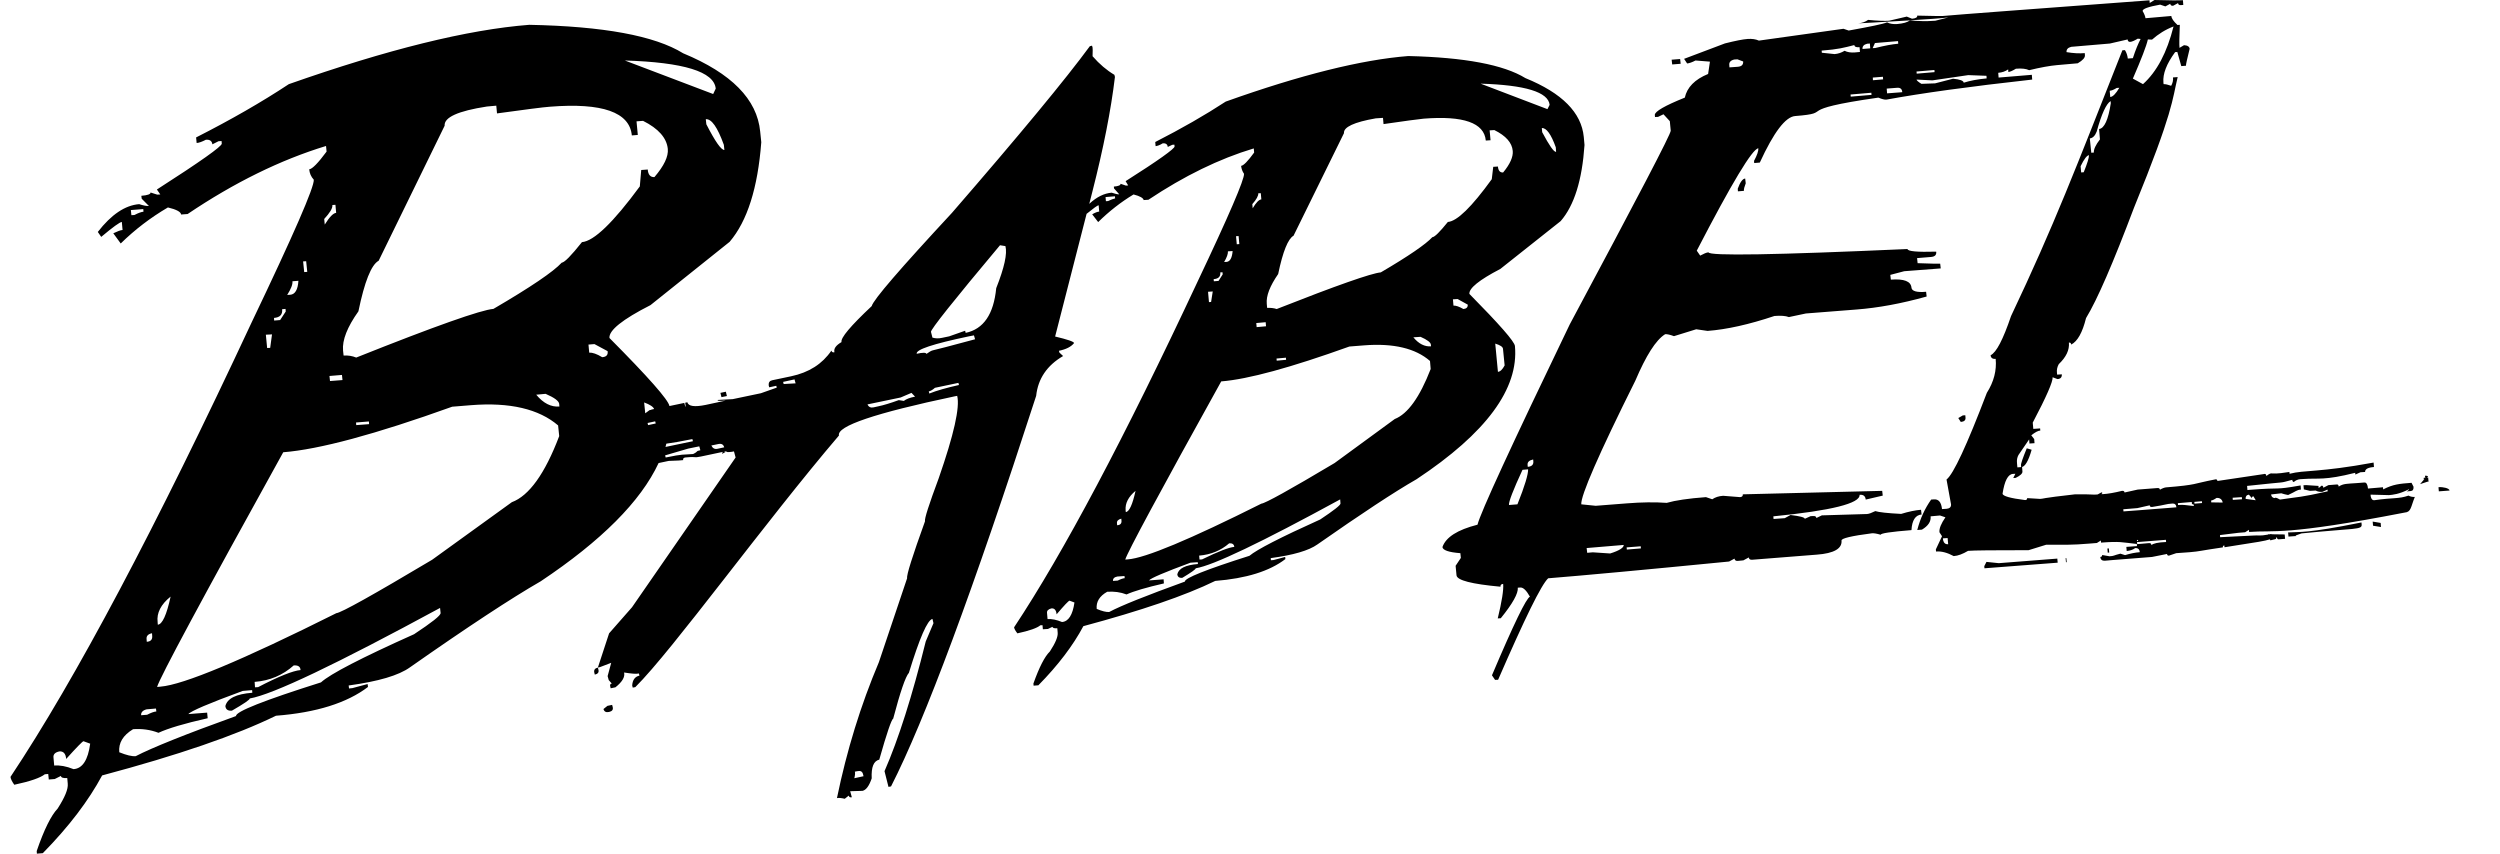 <svg width="41" height="14" viewBox="0 0 41 14" fill="none" xmlns="http://www.w3.org/2000/svg">
<path d="M28.499 3.095L28.502 3.138L28.6 3.13C28.597 3.103 28.609 3.06 28.63 3.006L28.621 2.928C28.579 2.931 28.538 2.987 28.499 3.095ZM27.563 1.046L27.554 0.968L27.415 0.979L27.424 1.057L27.563 1.046ZM24.845 5.675C24.839 5.602 24.59 5.319 24.098 4.82C24.089 4.729 24.258 4.591 24.605 4.411L25.595 3.626C25.817 3.37 25.947 2.955 25.986 2.378L25.974 2.246C25.936 1.847 25.618 1.526 25.017 1.281C24.661 1.062 24.021 0.941 23.096 0.919C22.331 0.979 21.332 1.227 20.102 1.666C19.764 1.887 19.379 2.108 18.946 2.329L18.952 2.397C18.979 2.394 19.02 2.381 19.068 2.351C19.118 2.345 19.148 2.367 19.151 2.41L19.225 2.375L19.26 2.372L19.263 2.402C19.266 2.437 19 2.629 18.46 2.971L18.502 3.041L18.466 3.044L18.377 3.014C18.38 3.038 18.342 3.054 18.267 3.06L18.27 3.09L18.356 3.187C18.33 3.189 18.288 3.179 18.232 3.16C18.107 3.17 17.986 3.23 17.864 3.343L17.915 3.143C18.096 2.434 18.22 1.806 18.285 1.262L18.276 1.227C18.152 1.154 18.03 1.051 17.918 0.922C17.921 0.838 17.921 0.79 17.918 0.779L17.909 0.749L17.873 0.758C17.482 1.291 16.729 2.203 15.612 3.491C14.761 4.408 14.322 4.917 14.296 5.02C13.949 5.346 13.783 5.543 13.801 5.61C13.709 5.664 13.67 5.718 13.685 5.777C13.658 5.783 13.641 5.775 13.635 5.75C13.486 5.969 13.267 6.109 12.974 6.171L12.665 6.236C12.624 6.244 12.603 6.271 12.606 6.317L12.615 6.352L12.731 6.327L12.739 6.357L12.479 6.449L12.016 6.546L11.773 6.559C11.738 6.592 11.966 6.557 11.877 6.575L11.575 6.64C11.391 6.678 11.29 6.664 11.272 6.597L11.237 6.605C11.243 6.635 11.246 6.656 11.24 6.675L11.222 6.608L10.979 6.659C10.961 6.557 10.632 6.184 9.995 5.543C9.983 5.419 10.208 5.238 10.668 5.004L11.966 3.966C12.256 3.626 12.428 3.081 12.485 2.332L12.467 2.157C12.416 1.628 11.996 1.202 11.204 0.874C10.736 0.585 9.894 0.431 8.679 0.407C7.671 0.485 6.355 0.811 4.737 1.38C4.292 1.674 3.785 1.965 3.216 2.254L3.225 2.345C3.263 2.343 3.314 2.324 3.376 2.292C3.441 2.286 3.477 2.313 3.483 2.367L3.584 2.316L3.634 2.313L3.637 2.356C3.64 2.399 3.287 2.65 2.573 3.108L2.629 3.189L2.579 3.192L2.469 3.157C2.472 3.184 2.422 3.203 2.318 3.211L2.324 3.259L2.442 3.378C2.404 3.381 2.35 3.37 2.282 3.348C2.051 3.367 1.826 3.518 1.604 3.804L1.66 3.885C1.853 3.723 1.965 3.642 1.998 3.64L2.01 3.772C1.977 3.774 1.927 3.793 1.858 3.826L1.98 3.993C2.21 3.767 2.469 3.569 2.754 3.402C2.893 3.435 2.967 3.475 2.97 3.518L3.077 3.51C3.841 2.995 4.597 2.623 5.347 2.394L5.356 2.486C5.217 2.674 5.122 2.771 5.071 2.777C5.077 2.842 5.101 2.898 5.146 2.947C5.157 3.063 4.817 3.844 4.126 5.289C2.558 8.649 1.242 11.134 0.172 12.741C0.175 12.773 0.196 12.816 0.234 12.87C0.498 12.814 0.664 12.755 0.735 12.698L0.791 12.693L0.8 12.784L0.898 12.776L0.999 12.725C1.002 12.752 1.034 12.765 1.103 12.76L1.111 12.852C1.12 12.941 1.064 13.075 0.945 13.261C0.839 13.372 0.723 13.604 0.602 13.957L0.605 14L0.702 13.992C1.129 13.558 1.452 13.132 1.675 12.717C2.92 12.385 3.868 12.059 4.526 11.738C5.187 11.687 5.691 11.528 6.035 11.266L6.029 11.218L5.78 11.285L5.724 11.291L5.718 11.242C6.204 11.175 6.539 11.078 6.725 10.943C7.671 10.28 8.385 9.811 8.868 9.533C9.861 8.87 10.508 8.223 10.801 7.594C10.854 7.584 10.908 7.573 10.967 7.559C11.106 7.554 11.183 7.551 11.204 7.546C11.198 7.522 11.21 7.508 11.237 7.503C11.459 7.481 11.352 7.516 11.495 7.487L11.868 7.408L11.93 7.395L11.901 7.411C11.942 7.417 11.987 7.414 12.037 7.403L12.064 7.503L10.365 9.959L9.989 10.387L9.805 10.948L9.841 10.94L10.024 10.87L9.965 11.088L9.983 11.153L10.033 11.21C10.01 11.215 10.001 11.229 10.007 11.253L10.015 11.288L10.093 11.272C10.205 11.183 10.253 11.102 10.235 11.029C10.356 11.048 10.436 11.056 10.478 11.045L10.487 11.08C10.413 11.097 10.374 11.15 10.368 11.242L10.377 11.277L10.419 11.269C11.035 10.657 12.547 8.562 13.759 7.142C13.721 6.988 14.352 6.775 15.656 6.5L15.698 6.492C15.745 6.678 15.644 7.128 15.395 7.843C15.235 8.274 15.158 8.511 15.17 8.549C14.963 9.123 14.865 9.433 14.877 9.482L14.414 10.859C14.115 11.566 13.887 12.307 13.726 13.089C13.753 13.083 13.795 13.086 13.854 13.1L13.919 13.048C13.925 13.073 13.943 13.081 13.97 13.075L13.943 12.976L14.145 12.97C14.204 12.957 14.254 12.889 14.296 12.765C14.287 12.579 14.328 12.48 14.42 12.458C14.545 12.016 14.622 11.795 14.648 11.787C14.764 11.347 14.85 11.097 14.906 11.034C15.081 10.463 15.209 10.169 15.292 10.15L15.309 10.22L15.182 10.52C14.96 11.417 14.734 12.126 14.506 12.647L14.571 12.905L14.613 12.897C15.164 11.819 15.959 9.684 16.993 6.492C17.023 6.211 17.171 5.993 17.435 5.839L17.375 5.783L17.366 5.753C17.485 5.729 17.568 5.686 17.615 5.626C17.61 5.602 17.506 5.567 17.304 5.519L17.82 3.507C17.933 3.416 17.998 3.367 18.018 3.367L18.027 3.47C18.001 3.472 17.959 3.486 17.912 3.515L18.01 3.642C18.188 3.467 18.38 3.316 18.59 3.189C18.697 3.216 18.751 3.249 18.756 3.281L18.834 3.276C19.421 2.885 19.995 2.604 20.562 2.434L20.568 2.502C20.464 2.645 20.393 2.717 20.354 2.72C20.36 2.769 20.375 2.812 20.402 2.85C20.41 2.939 20.156 3.532 19.634 4.632C18.442 7.179 17.443 9.064 16.631 10.288C16.634 10.312 16.652 10.344 16.685 10.387C16.883 10.344 17.011 10.299 17.061 10.255L17.097 10.253L17.103 10.32L17.186 10.315L17.26 10.28C17.263 10.299 17.289 10.307 17.34 10.304L17.346 10.377C17.352 10.441 17.31 10.544 17.218 10.684C17.132 10.768 17.043 10.943 16.948 11.21L16.951 11.245L17.029 11.239C17.352 10.911 17.598 10.587 17.767 10.269C18.712 10.015 19.432 9.77 19.93 9.527C20.437 9.487 20.82 9.368 21.08 9.169L21.077 9.134L20.885 9.185L20.843 9.188L20.84 9.153C21.208 9.104 21.466 9.029 21.605 8.929C22.322 8.428 22.865 8.069 23.232 7.859C24.376 7.101 24.91 6.373 24.845 5.675ZM24.649 5.721L24.676 5.993C24.64 6.061 24.602 6.096 24.566 6.098L24.522 5.635C24.605 5.661 24.646 5.688 24.649 5.721ZM2.205 3.526L2.155 3.529L2.146 3.445L2.35 3.429L2.353 3.472C2.321 3.475 2.27 3.491 2.205 3.526ZM1.206 12.614C1.088 12.566 0.981 12.547 0.889 12.555L0.877 12.423C0.871 12.372 0.904 12.337 0.975 12.323C1.04 12.318 1.079 12.361 1.085 12.447C1.257 12.256 1.352 12.159 1.369 12.156L1.479 12.196C1.443 12.466 1.352 12.604 1.206 12.614ZM11.88 2.459C11.829 2.464 11.729 2.321 11.584 2.038L11.575 1.955C11.669 1.946 11.767 2.087 11.871 2.375L11.88 2.459ZM11.738 1.453L11.696 1.542L10.247 0.992C11.213 1.022 11.711 1.175 11.738 1.453ZM5.617 6.233L5.412 6.249L5.403 6.166L5.608 6.149L5.617 6.233ZM5.451 3.362L5.501 3.359L5.513 3.491C5.466 3.494 5.403 3.559 5.326 3.683L5.317 3.591C5.409 3.491 5.457 3.416 5.451 3.362ZM5.021 4.284L5.039 4.459L4.989 4.462L4.971 4.287L5.021 4.284ZM4.796 4.613L4.894 4.605C4.885 4.75 4.84 4.828 4.76 4.834L4.71 4.837C4.772 4.739 4.802 4.664 4.796 4.613ZM4.627 5.071L4.683 5.066L4.686 5.109L4.594 5.249L4.496 5.257L4.494 5.214C4.591 5.206 4.636 5.16 4.627 5.071ZM4.461 5.484L4.431 5.705L4.381 5.707L4.36 5.489L4.461 5.484ZM2.798 9.784C2.733 10.085 2.662 10.239 2.588 10.245L2.585 10.201C2.567 10.053 2.638 9.913 2.798 9.784ZM2.493 10.385L2.496 10.428C2.502 10.487 2.472 10.522 2.407 10.525L2.404 10.482C2.398 10.431 2.428 10.398 2.493 10.385ZM2.404 11.633L2.558 11.62L2.564 11.668C2.525 11.671 2.475 11.69 2.413 11.722L2.315 11.73C2.309 11.684 2.342 11.649 2.404 11.633ZM6.791 10.401C5.925 10.789 5.415 11.053 5.264 11.191C4.327 11.487 3.862 11.671 3.871 11.743C3.038 12.043 2.49 12.264 2.226 12.401C2.164 12.407 2.075 12.385 1.956 12.337C1.941 12.183 2.018 12.059 2.182 11.959C2.327 11.948 2.466 11.967 2.599 12.018C2.754 11.946 3.023 11.865 3.406 11.779L3.397 11.687L3.089 11.711C3.127 11.663 3.423 11.536 3.981 11.331L4.135 11.318L4.138 11.361C3.874 11.382 3.729 11.452 3.696 11.579C3.702 11.636 3.738 11.66 3.803 11.655C4.001 11.541 4.099 11.474 4.096 11.455C4.473 11.39 5.513 10.894 7.217 9.97L7.226 10.053C7.229 10.094 7.084 10.207 6.791 10.401ZM4.176 11.183C4.425 11.164 4.639 11.072 4.817 10.913C4.888 10.908 4.926 10.932 4.929 10.989C4.808 10.999 4.574 11.091 4.233 11.269L4.182 11.272L4.176 11.183ZM8.394 8.236L7.087 9.18C6.115 9.759 5.593 10.05 5.516 10.056C3.969 10.83 3.006 11.231 2.632 11.261L2.576 11.266C2.623 11.107 3.311 9.827 4.645 7.417C5.232 7.371 6.156 7.123 7.416 6.67L7.724 6.645C8.362 6.594 8.839 6.708 9.153 6.977L9.171 7.152C8.937 7.77 8.676 8.131 8.394 8.236ZM5.839 6.929L6.05 6.912L6.053 6.956L5.842 6.972L5.839 6.929ZM8.794 6.473L8.948 6.459C9.091 6.521 9.165 6.575 9.171 6.624L9.174 6.667C9.037 6.678 8.91 6.613 8.794 6.473ZM9.212 4.308C9.076 4.456 8.702 4.71 8.092 5.066C7.89 5.082 7.14 5.346 5.842 5.864C5.777 5.837 5.706 5.826 5.635 5.831L5.626 5.748C5.611 5.578 5.694 5.365 5.878 5.106C5.978 4.621 6.088 4.343 6.21 4.276L7.292 2.062C7.28 1.925 7.511 1.82 7.985 1.747L8.139 1.733L8.151 1.86C8.617 1.796 8.907 1.758 9.02 1.75C9.879 1.682 10.327 1.841 10.362 2.221L10.46 2.213L10.439 1.99L10.546 1.982C10.798 2.108 10.934 2.262 10.952 2.442C10.964 2.567 10.89 2.72 10.733 2.904C10.668 2.909 10.629 2.866 10.623 2.78L10.516 2.788L10.493 3.057C10.057 3.65 9.74 3.955 9.544 3.971C9.366 4.195 9.257 4.305 9.212 4.308ZM9.876 5.858C9.787 5.804 9.716 5.78 9.663 5.783L9.651 5.651L9.749 5.643L9.965 5.759C9.974 5.821 9.944 5.853 9.876 5.858ZM10.564 6.6C10.659 6.635 10.715 6.672 10.727 6.708L10.68 6.718L10.682 6.721C10.674 6.721 10.662 6.724 10.653 6.726L10.582 6.778L10.564 6.6ZM10.629 6.972L10.62 6.937L10.745 6.91L10.754 6.945L10.629 6.972ZM10.928 7.276C11.056 7.257 11.118 7.249 11.355 7.201L11.364 7.236L10.914 7.33C10.92 7.311 10.925 7.293 10.928 7.276ZM11.367 7.446C11.177 7.462 11.219 7.441 10.917 7.503L10.908 7.468L11.287 7.357L11.468 7.32L11.486 7.384C11.403 7.4 11.462 7.4 11.367 7.446ZM11.767 7.36C11.723 7.371 11.687 7.352 11.666 7.306L11.782 7.282C11.832 7.271 11.865 7.29 11.877 7.336L11.767 7.36ZM12.852 6.298L12.843 6.263L13.03 6.222L13.048 6.287L12.852 6.298ZM14.011 12.763C14.023 12.714 14.026 12.679 14.02 12.655L14.062 12.647C14.112 12.636 14.142 12.652 14.153 12.695L14.162 12.73L14.011 12.763ZM14.823 6.575L14.74 6.562C14.607 6.61 14.494 6.645 14.402 6.664L14.325 6.681C14.281 6.691 14.245 6.675 14.227 6.632L14.77 6.519L14.948 6.443L15.007 6.505C14.921 6.521 14.859 6.546 14.823 6.575ZM15.241 6.454L15.232 6.419C15.259 6.414 15.294 6.395 15.333 6.36L15.718 6.279L15.727 6.314C15.523 6.36 15.36 6.406 15.241 6.454ZM15.3 5.745C15.274 5.75 15.238 5.772 15.194 5.804C15.188 5.78 15.134 5.78 15.034 5.802C15.016 5.734 15.3 5.64 15.89 5.516L15.973 5.5L15.991 5.564C15.576 5.675 15.345 5.737 15.3 5.745ZM16.338 4.726C16.296 5.155 16.13 5.397 15.837 5.459L15.828 5.424L15.567 5.516L15.452 5.54C15.392 5.554 15.339 5.551 15.292 5.537L15.268 5.443C15.259 5.408 15.635 4.934 16.4 4.022L16.489 4.036C16.522 4.16 16.471 4.389 16.338 4.726ZM18.173 3.297L18.137 3.3L18.131 3.232L18.285 3.219L18.288 3.254C18.262 3.259 18.223 3.273 18.173 3.297ZM17.417 10.201C17.328 10.164 17.248 10.148 17.18 10.153L17.171 10.05C17.168 10.015 17.192 9.991 17.242 9.978C17.292 9.972 17.322 10.005 17.328 10.075C17.455 9.926 17.526 9.851 17.541 9.851L17.621 9.881C17.592 10.085 17.523 10.193 17.417 10.201ZM25.52 2.491C25.482 2.494 25.408 2.386 25.292 2.168L25.286 2.1C25.36 2.095 25.438 2.2 25.515 2.416L25.52 2.491ZM25.414 1.72L25.378 1.79L24.282 1.372C25.014 1.394 25.393 1.51 25.414 1.72ZM20.763 5.351L20.609 5.365L20.603 5.298L20.757 5.284L20.763 5.351ZM20.636 3.17L20.677 3.168L20.686 3.27C20.648 3.273 20.6 3.321 20.544 3.416L20.538 3.348C20.606 3.27 20.639 3.211 20.636 3.17ZM20.313 3.871L20.325 4.003L20.283 4.006L20.271 3.874L20.313 3.871ZM20.138 4.122L20.215 4.117C20.206 4.23 20.173 4.289 20.117 4.295L20.076 4.297C20.12 4.222 20.141 4.163 20.138 4.122ZM20.013 4.467L20.049 4.465L20.052 4.5L19.984 4.607L19.907 4.613L19.904 4.578C19.984 4.572 20.019 4.535 20.013 4.467ZM19.889 4.78L19.862 4.952L19.827 4.955L19.812 4.785L19.889 4.78ZM18.623 8.05C18.573 8.277 18.519 8.393 18.463 8.398L18.46 8.368C18.451 8.255 18.505 8.147 18.623 8.05ZM18.389 8.506L18.392 8.535C18.398 8.584 18.374 8.611 18.321 8.614L18.318 8.579C18.315 8.543 18.339 8.519 18.389 8.506ZM18.324 9.455L18.442 9.447L18.445 9.482C18.419 9.484 18.377 9.498 18.33 9.522L18.253 9.527C18.25 9.49 18.273 9.465 18.324 9.455ZM21.652 8.519C21 8.813 20.612 9.013 20.491 9.115C19.779 9.341 19.426 9.482 19.432 9.538C18.801 9.767 18.386 9.932 18.19 10.037C18.143 10.04 18.075 10.024 17.986 9.986C17.974 9.87 18.033 9.775 18.158 9.705C18.27 9.697 18.377 9.711 18.475 9.749C18.593 9.695 18.798 9.635 19.088 9.568L19.083 9.501L18.843 9.519C18.872 9.482 19.1 9.385 19.524 9.228L19.643 9.22L19.646 9.25C19.444 9.266 19.332 9.32 19.308 9.417C19.311 9.46 19.34 9.482 19.391 9.476C19.539 9.387 19.61 9.336 19.61 9.32C19.895 9.274 20.683 8.897 21.979 8.19L21.984 8.258C21.984 8.285 21.875 8.371 21.652 8.519ZM19.666 9.112C19.859 9.096 20.022 9.029 20.159 8.91C20.209 8.907 20.239 8.926 20.242 8.969C20.153 8.977 19.978 9.045 19.714 9.174L19.672 9.177L19.666 9.112ZM22.874 6.872L21.887 7.594C21.149 8.034 20.748 8.255 20.686 8.26C19.512 8.848 18.783 9.153 18.496 9.174L18.454 9.177C18.49 9.056 19.014 8.082 20.028 6.255C20.47 6.22 21.169 6.028 22.13 5.683L22.37 5.664C22.853 5.626 23.215 5.713 23.452 5.92L23.463 6.052C23.283 6.516 23.087 6.788 22.874 6.872ZM20.935 5.88L21.089 5.866L21.092 5.901L20.938 5.915L20.935 5.88ZM23.179 5.532L23.297 5.524C23.407 5.572 23.463 5.616 23.466 5.651L23.469 5.68C23.366 5.688 23.268 5.64 23.179 5.532ZM23.49 3.89C23.386 4.003 23.105 4.198 22.645 4.467C22.491 4.481 21.922 4.68 20.938 5.068C20.891 5.052 20.837 5.047 20.781 5.049L20.775 4.982C20.763 4.853 20.826 4.691 20.962 4.494C21.039 4.122 21.125 3.915 21.214 3.866L22.041 2.184C22.032 2.084 22.207 2.003 22.562 1.941L22.681 1.933L22.69 2.035C23.04 1.984 23.259 1.955 23.348 1.946C24 1.895 24.341 2.014 24.367 2.305L24.445 2.3L24.43 2.138L24.507 2.133C24.697 2.227 24.797 2.34 24.809 2.475C24.818 2.572 24.765 2.691 24.652 2.828C24.602 2.833 24.572 2.801 24.566 2.731L24.489 2.736L24.465 2.939C24.136 3.394 23.896 3.629 23.745 3.64C23.612 3.804 23.529 3.888 23.49 3.89ZM23.837 5.012L23.828 4.909L23.905 4.904L24.071 4.996C24.074 5.039 24.05 5.063 24 5.068C23.929 5.028 23.875 5.009 23.837 5.012ZM10.039 11.56L9.962 11.576L9.897 11.628C9.909 11.671 9.938 11.687 9.989 11.676C10.039 11.665 10.06 11.638 10.048 11.595L10.039 11.56ZM9.746 11.029L9.755 11.064C9.805 11.053 9.826 11.026 9.814 10.983L9.805 10.948C9.758 10.959 9.737 10.986 9.746 11.029ZM11.844 7.443L11.901 7.411C11.889 7.411 11.88 7.408 11.871 7.406C11.85 7.411 11.841 7.425 11.844 7.443ZM11.832 6.513L11.921 6.495L11.904 6.424L11.815 6.443L11.832 6.513ZM32.78 9.236L32.578 9.215L32.542 9.285L32.545 9.32L33.746 9.228L33.74 9.161L32.78 9.236ZM33.876 9.153L33.882 9.22H33.894L33.888 9.153H33.876ZM38.912 8.554L38.918 8.622L39.048 8.643L39.043 8.576L38.912 8.554ZM38.728 8.568C37.827 8.751 37.715 8.719 37.525 8.732L37.531 8.8L37.614 8.794L37.658 8.791L37.647 8.783L37.744 8.748C38.636 8.659 38.74 8.692 38.731 8.6L38.728 8.568ZM33.319 7.376L33.239 7.352C33.174 7.511 33.141 7.605 33.144 7.632L33.147 7.662C33.209 7.659 33.266 7.562 33.319 7.376ZM32.234 6.845L32.231 6.81L32.19 6.813L32.116 6.856L32.157 6.92C32.213 6.915 32.24 6.891 32.234 6.845ZM34.591 9.061L34.585 8.994L34.561 8.996L34.567 9.064L34.591 9.061ZM39.481 8.058L39.538 8.053C39.57 8.05 39.585 8.026 39.582 7.983L39.549 7.918C39.345 7.934 39.25 7.942 39.084 8.026L39.081 7.991L38.835 8.012C38.829 7.945 38.808 7.91 38.776 7.913L38.648 7.923C38.5 7.934 38.429 7.929 38.355 7.98C38.352 7.956 38.343 7.945 38.328 7.945L38.186 7.956L38.103 7.999C38.1 7.975 38.091 7.964 38.076 7.964L38.026 8.004L38.023 7.969L37.824 7.956L37.777 7.958L37.783 8.026L37.884 8.05L37.978 8.045C38.011 8.064 38.047 8.069 38.088 8.066L38.171 8.029L38.174 8.058C37.709 8.163 37.712 8.144 37.392 8.193C37.356 8.171 37.329 8.161 37.312 8.163L37.306 8.169C37.27 8.166 37.249 8.144 37.246 8.109L37.412 8.09C37.424 8.09 37.433 8.101 37.525 8.118C37.658 8.058 37.664 8.034 37.735 8.029L37.73 7.961C37.273 8.042 37.457 7.988 36.885 8.034L36.858 8.037L36.852 7.969C37.587 7.888 37.341 7.934 37.593 7.869C37.596 7.894 37.605 7.904 37.62 7.904C37.647 7.879 37.682 7.863 37.721 7.859L37.771 7.856C38.029 7.837 38.115 7.883 38.625 7.754L38.628 7.783L38.711 7.745L38.788 7.74C38.782 7.673 38.894 7.662 38.933 7.659L38.927 7.586C38.032 7.751 37.798 7.705 37.549 7.77L37.546 7.74C37.312 7.778 37.303 7.762 37.243 7.764C37.226 7.767 37.199 7.78 37.169 7.807C37.166 7.783 37.157 7.772 37.14 7.772C37.131 7.772 37.128 7.775 37.125 7.775L36.366 7.888C36.363 7.869 36.354 7.859 36.336 7.861C35.942 7.937 36.049 7.95 35.521 7.993C35.498 7.996 35.465 8.007 35.423 8.031C35.42 8.012 35.409 8.002 35.382 8.004L35.059 8.029L34.843 8.077C34.84 8.058 34.828 8.047 34.801 8.05C34.679 8.08 34.573 8.099 34.487 8.104H34.481C34.428 8.109 34.508 8.09 34.466 8.074L34.401 8.109C34.306 8.118 34.356 8.104 34.03 8.107C33.458 8.171 33.52 8.179 33.458 8.182L33.245 8.169C33.248 8.188 33.236 8.201 33.212 8.201C32.969 8.171 32.845 8.136 32.842 8.096C32.874 7.886 32.931 7.778 33.011 7.772L33.052 7.77L33.017 7.84L33.058 7.837C33.135 7.799 33.171 7.764 33.168 7.732L33.162 7.659L33.085 7.665L33.079 7.597C33.073 7.546 33.082 7.5 33.103 7.462L33.278 7.206L33.283 7.274L33.366 7.268L33.361 7.201L33.313 7.139C33.375 7.09 33.423 7.063 33.461 7.061L33.458 7.026L33.346 7.034L33.337 6.931C33.562 6.505 33.669 6.257 33.663 6.187L33.743 6.217C33.793 6.214 33.817 6.187 33.814 6.139L33.737 6.144L33.734 6.114C33.728 6.065 33.739 6.016 33.764 5.972C33.885 5.856 33.941 5.74 33.93 5.618C33.953 5.616 33.965 5.626 33.968 5.651C34.072 5.597 34.152 5.454 34.211 5.217C34.395 4.915 34.656 4.311 34.997 3.408C35.649 1.812 35.622 1.642 35.714 1.264L35.637 1.27C35.643 1.318 35.631 1.364 35.607 1.407C35.554 1.388 35.512 1.378 35.483 1.38L35.48 1.351C35.468 1.213 35.53 1.049 35.672 0.855L35.708 0.852L35.773 1.084L35.85 1.078C35.847 1.062 35.868 0.971 35.91 0.801C35.907 0.766 35.877 0.744 35.818 0.741L35.744 0.785C35.738 0.736 35.741 0.609 35.749 0.407L35.711 0.41C35.646 0.35 35.613 0.302 35.61 0.262L35.186 0.299C35.183 0.272 35.169 0.232 35.139 0.181C35.136 0.146 35.231 0.111 35.426 0.076L35.512 0.105L35.592 0.062C35.595 0.086 35.61 0.097 35.64 0.094L35.72 0.051C35.723 0.076 35.738 0.086 35.767 0.084L35.806 0.081L35.8 0.003C35.741 0.008 35.584 0.008 35.334 0L35.255 0.049L35.252 0.005C33.263 0.154 32.133 0.237 31.864 0.262C31.828 0.264 31.689 0.262 31.443 0.256C31.446 0.286 31.416 0.302 31.357 0.307L31.271 0.272L30.98 0.34C30.912 0.345 30.797 0.342 30.637 0.326C30.592 0.359 30.539 0.377 30.474 0.383C30.438 0.385 30.897 0.361 31.324 0.334C31.28 0.367 31.212 0.385 31.117 0.394C31.052 0.399 30.995 0.391 30.948 0.367C30.883 0.394 30.672 0.437 30.319 0.501L30.233 0.472L28.846 0.666C28.793 0.642 28.731 0.634 28.66 0.639C28.585 0.644 28.461 0.669 28.289 0.712L27.619 0.965L27.669 1.041C27.702 1.038 27.75 1.022 27.806 0.992L28.043 1.011L28.013 1.213C27.794 1.302 27.667 1.434 27.631 1.601C27.302 1.733 27.139 1.828 27.139 1.884L27.142 1.919L27.192 1.917L27.281 1.874L27.385 1.987L27.4 2.143C27.406 2.192 26.851 3.251 25.743 5.322C24.782 7.317 24.279 8.409 24.231 8.605C23.902 8.689 23.712 8.81 23.656 8.972C23.662 9.023 23.76 9.058 23.95 9.072L23.958 9.15L23.872 9.279L23.887 9.436C23.896 9.517 24.136 9.579 24.608 9.622C24.605 9.595 24.619 9.579 24.652 9.576C24.661 9.673 24.631 9.862 24.563 10.142L24.613 10.139C24.809 9.897 24.901 9.73 24.892 9.638L24.934 9.635C24.981 9.633 25.032 9.681 25.091 9.786C25.032 9.808 24.824 10.236 24.468 11.075L24.519 11.15L24.569 11.148C25.005 10.145 25.277 9.589 25.39 9.484C25.962 9.438 26.952 9.347 28.357 9.209L28.446 9.161C28.449 9.188 28.467 9.201 28.499 9.199L28.591 9.19L28.68 9.142C28.683 9.169 28.701 9.182 28.734 9.18L29.798 9.096C30.079 9.075 30.213 8.996 30.201 8.864C30.198 8.829 30.364 8.789 30.699 8.746C30.731 8.743 30.779 8.751 30.844 8.77C30.841 8.746 31.01 8.721 31.348 8.694C31.357 8.533 31.413 8.446 31.514 8.438L31.505 8.36C31.41 8.368 31.303 8.39 31.179 8.428C30.957 8.417 30.814 8.401 30.755 8.382C30.696 8.411 30.651 8.428 30.619 8.43L29.878 8.452L29.789 8.495C29.786 8.471 29.768 8.46 29.735 8.463L29.694 8.465L29.599 8.508C29.596 8.484 29.519 8.465 29.365 8.446L29.27 8.498L29.086 8.511L29.083 8.468C30.038 8.374 30.509 8.255 30.497 8.115C30.559 8.109 30.592 8.136 30.598 8.193L30.877 8.128L30.868 8.05L28.582 8.107C28.585 8.134 28.571 8.15 28.538 8.153L28.259 8.131C28.188 8.136 28.129 8.155 28.081 8.188L27.978 8.153C27.69 8.174 27.477 8.206 27.334 8.247C27.139 8.233 26.922 8.236 26.682 8.255L26.17 8.295L25.933 8.271C25.921 8.134 26.214 7.457 26.819 6.244C26.994 5.834 27.154 5.578 27.308 5.481C27.34 5.478 27.388 5.489 27.453 5.513L27.818 5.4L28.004 5.427C28.319 5.403 28.683 5.322 29.101 5.182C29.205 5.174 29.282 5.179 29.338 5.2L29.617 5.141L30.447 5.076C30.799 5.049 31.182 4.979 31.597 4.863L31.588 4.785C31.434 4.799 31.354 4.774 31.348 4.718C31.339 4.613 31.226 4.57 31.01 4.586L31.001 4.508L31.229 4.448L31.828 4.402L31.819 4.324C31.795 4.327 31.674 4.324 31.449 4.316L31.44 4.233L31.671 4.214C31.733 4.208 31.76 4.181 31.754 4.127C31.443 4.136 31.286 4.122 31.283 4.084C29.113 4.181 28.025 4.2 28.019 4.138C27.987 4.141 27.942 4.16 27.883 4.192L27.827 4.111C28.402 3.001 28.739 2.44 28.837 2.432C28.84 2.475 28.817 2.545 28.766 2.639L28.769 2.674L28.861 2.666C29.089 2.17 29.282 1.914 29.442 1.903C30.124 1.849 29.347 1.809 30.805 1.601C30.865 1.626 30.906 1.636 30.936 1.634C31.508 1.529 32.305 1.418 33.328 1.305L33.322 1.227L32.777 1.272L32.771 1.194C32.836 1.189 32.889 1.17 32.934 1.138L32.937 1.181C32.966 1.178 33.008 1.159 33.061 1.127C33.156 1.119 33.227 1.127 33.278 1.151C33.467 1.105 33.621 1.078 33.734 1.068L34.075 1.038C34.158 0.989 34.196 0.946 34.193 0.906L34.19 0.871C34.104 0.879 34.007 0.874 33.891 0.855C33.888 0.811 33.912 0.782 33.968 0.768L34.602 0.714L34.893 0.647C34.896 0.677 34.911 0.687 34.934 0.687C34.964 0.685 35.006 0.666 35.059 0.634C35.074 0.636 35.092 0.636 35.106 0.639C35.068 0.712 35.023 0.817 34.979 0.954L34.896 0.96C34.89 0.909 34.875 0.863 34.849 0.822L34.807 0.825C34.036 2.777 33.692 3.685 32.981 5.184C32.851 5.567 32.741 5.78 32.646 5.826C32.649 5.869 32.679 5.891 32.729 5.885C32.747 6.074 32.7 6.26 32.584 6.443C32.255 7.306 32.035 7.778 31.923 7.864L31.997 8.271C32 8.314 31.976 8.339 31.926 8.344L31.849 8.349C31.837 8.236 31.793 8.182 31.712 8.19L31.671 8.193C31.57 8.336 31.493 8.5 31.443 8.692L31.52 8.686C31.623 8.624 31.671 8.552 31.662 8.468L31.816 8.454L31.905 8.484C31.834 8.587 31.801 8.667 31.807 8.729L31.849 8.794L31.748 9.01L31.751 9.045C31.84 9.037 31.938 9.064 32.041 9.12C32.113 9.115 32.19 9.085 32.276 9.034C32.365 9.026 32.697 9.023 33.269 9.023L33.556 8.934C33.906 8.932 33.962 8.94 34.264 8.915L34.389 8.905L34.454 8.864L34.457 8.899C34.774 8.875 34.795 8.894 35.044 8.921L35.047 8.956L34.872 8.969L34.878 9.037C34.931 9.031 34.979 9.018 35.017 8.988C35.062 8.986 35.089 9.007 35.092 9.056C35.02 9.061 34.94 9.077 34.851 9.104L34.774 9.08C34.653 9.11 34.679 9.118 34.596 9.123L34.475 9.102C34.478 9.12 34.466 9.134 34.445 9.134C34.448 9.177 34.475 9.199 34.519 9.196L34.644 9.185L35.293 9.134L35.539 9.085C35.542 9.104 35.551 9.115 35.572 9.112L35.69 9.072L35.913 9.056C36.084 9.042 36.081 9.031 36.455 8.977C36.452 8.956 36.461 8.948 36.479 8.945L36.482 8.975C37.089 8.88 37.128 8.875 37.226 8.845L37.234 8.862C37.386 8.829 37.3 8.837 37.341 8.81C37.344 8.835 37.353 8.845 37.368 8.845L37.475 8.837L37.469 8.765L37.252 8.762L37.249 8.756C37.24 8.759 37.234 8.759 37.226 8.762H37.196V8.767C37.051 8.794 37.048 8.775 36.953 8.783L36.41 8.81L36.408 8.775L36.71 8.738L36.82 8.729L36.882 8.689L36.885 8.724C37.312 8.692 37.463 8.789 39.437 8.406C39.544 8.398 39.535 8.317 39.603 8.15C39.567 8.152 39.531 8.145 39.499 8.128C39.336 8.185 39.25 8.158 38.936 8.204C38.909 8.206 38.889 8.185 38.88 8.142L38.877 8.112L39.179 8.12C39.235 8.115 39.345 8.107 39.508 8.023C39.508 8.047 39.446 8.061 39.481 8.058H39.481ZM24.886 8.271L24.747 8.282C24.741 8.231 24.815 8.037 24.969 7.705L25.061 7.697C25.064 7.775 25.008 7.967 24.886 8.271ZM25.055 7.656L25.052 7.621C25.049 7.578 25.079 7.549 25.144 7.535L25.147 7.57C25.15 7.621 25.12 7.651 25.055 7.656ZM26.908 8.959L26.911 8.994L26.68 9.013L26.677 8.977L26.908 8.959ZM26.629 8.937C26.632 8.98 26.561 9.029 26.407 9.077L26.122 9.058L26.03 9.066L26.021 8.988L26.629 8.937ZM28.502 1.095L28.363 1.105L28.36 1.062C28.357 1.019 28.384 0.989 28.443 0.976L28.494 0.973L28.588 1.008C28.591 1.06 28.565 1.089 28.502 1.095ZM30.622 0.717L30.666 0.714L30.672 0.793L30.545 0.803C30.542 0.76 30.565 0.731 30.622 0.717ZM30.088 0.887L29.878 0.865L29.875 0.83C30.15 0.809 30.242 0.782 30.411 0.739C30.414 0.768 30.444 0.779 30.497 0.774L30.503 0.852L30.42 0.86C30.355 0.865 30.299 0.857 30.251 0.833C30.201 0.863 30.148 0.882 30.088 0.887ZM30.352 1.585L30.349 1.55L30.69 1.521L30.693 1.556L30.352 1.585ZM30.716 1.316L30.714 1.272L30.88 1.259L30.883 1.302L30.716 1.316ZM30.755 0.787L30.711 0.79L30.749 0.706L31.128 0.674L31.131 0.717C31.034 0.725 30.906 0.749 30.755 0.787ZM30.948 1.531L30.942 1.453L31.108 1.44C31.164 1.434 31.194 1.458 31.197 1.512L30.948 1.531ZM31.953 0.286L31.739 0.34L31.701 0.342C31.6 0.35 31.469 0.348 31.315 0.334C31.591 0.318 31.855 0.299 31.953 0.286ZM31.724 1.148L31.727 1.183L31.434 1.208L31.431 1.173L31.724 1.148ZM32.205 1.356C32.202 1.324 32.145 1.302 32.03 1.291L31.736 1.367L31.511 1.375C31.46 1.343 31.434 1.321 31.431 1.305L31.692 1.318L32.279 1.232L32.578 1.243L32.581 1.286C32.433 1.299 32.308 1.324 32.205 1.356ZM35.225 0.647C35.261 0.65 35.284 0.65 35.293 0.65C35.397 0.558 35.512 0.485 35.646 0.434C35.539 0.86 35.373 1.175 35.145 1.38L34.979 1.289C35.118 0.968 35.201 0.755 35.225 0.647ZM34.715 1.442L34.757 1.44C34.7 1.537 34.65 1.588 34.608 1.591L34.599 1.488C34.626 1.488 34.665 1.472 34.715 1.442ZM34.386 2.157C34.466 1.866 34.543 1.701 34.614 1.658L34.617 1.693C34.576 1.963 34.511 2.106 34.425 2.116L34.439 2.286C34.368 2.378 34.336 2.448 34.339 2.502L34.297 2.505L34.273 2.27C34.321 2.265 34.359 2.227 34.386 2.157ZM34.259 2.545C34.261 2.585 34.232 2.68 34.173 2.825L34.131 2.828L34.122 2.726C34.179 2.607 34.226 2.548 34.259 2.545ZM31.867 8.859L31.864 8.829L31.941 8.824L31.95 8.926C31.908 8.929 31.878 8.907 31.867 8.859ZM35.284 8.94C35.281 8.915 35.269 8.905 35.243 8.907L35.05 8.924L35.047 8.889H35.065L35.521 8.853L35.524 8.889C35.391 8.894 35.311 8.913 35.284 8.94ZM35.056 8.853C35.074 8.862 35.065 8.87 35.056 8.875C35.047 8.872 35.035 8.864 35.056 8.853ZM35.08 8.368L34.825 8.387L34.822 8.352L35.053 8.333L35.255 8.287C35.258 8.309 35.269 8.317 35.296 8.314C35.536 8.277 35.512 8.266 35.628 8.258C35.666 8.255 35.69 8.277 35.693 8.32L35.08 8.368ZM35.972 8.298C35.83 8.285 35.821 8.274 35.72 8.282L35.717 8.252L35.945 8.233L35.948 8.263C35.924 8.266 36.01 8.271 35.972 8.298ZM35.99 8.26L35.987 8.231L36.111 8.22L36.114 8.25L35.99 8.26ZM36.265 8.239L36.262 8.209C36.283 8.206 36.313 8.193 36.351 8.166C36.413 8.161 36.446 8.198 36.452 8.242L36.265 8.239ZM36.618 8.198L36.615 8.163L36.766 8.153L36.769 8.188L36.618 8.198ZM36.828 8.182C36.825 8.142 36.843 8.118 36.882 8.112L36.932 8.171C36.929 8.153 36.938 8.142 36.956 8.139L36.994 8.204L36.828 8.182ZM39.745 7.869L39.748 7.867V7.864C39.748 7.864 39.745 7.867 39.745 7.869ZM39.798 7.834C39.822 7.821 39.834 7.807 39.778 7.799C39.751 7.826 39.807 7.834 39.748 7.837L39.751 7.861C39.757 7.856 39.772 7.848 39.784 7.84L39.751 7.864V7.867L39.689 7.94L39.813 7.899H39.828L39.822 7.832L39.798 7.834ZM40.015 7.988L39.991 7.991L39.997 8.058L40.172 8.045C40.169 8.002 40.053 7.988 40.015 7.988Z" fill="black"/>
</svg>
